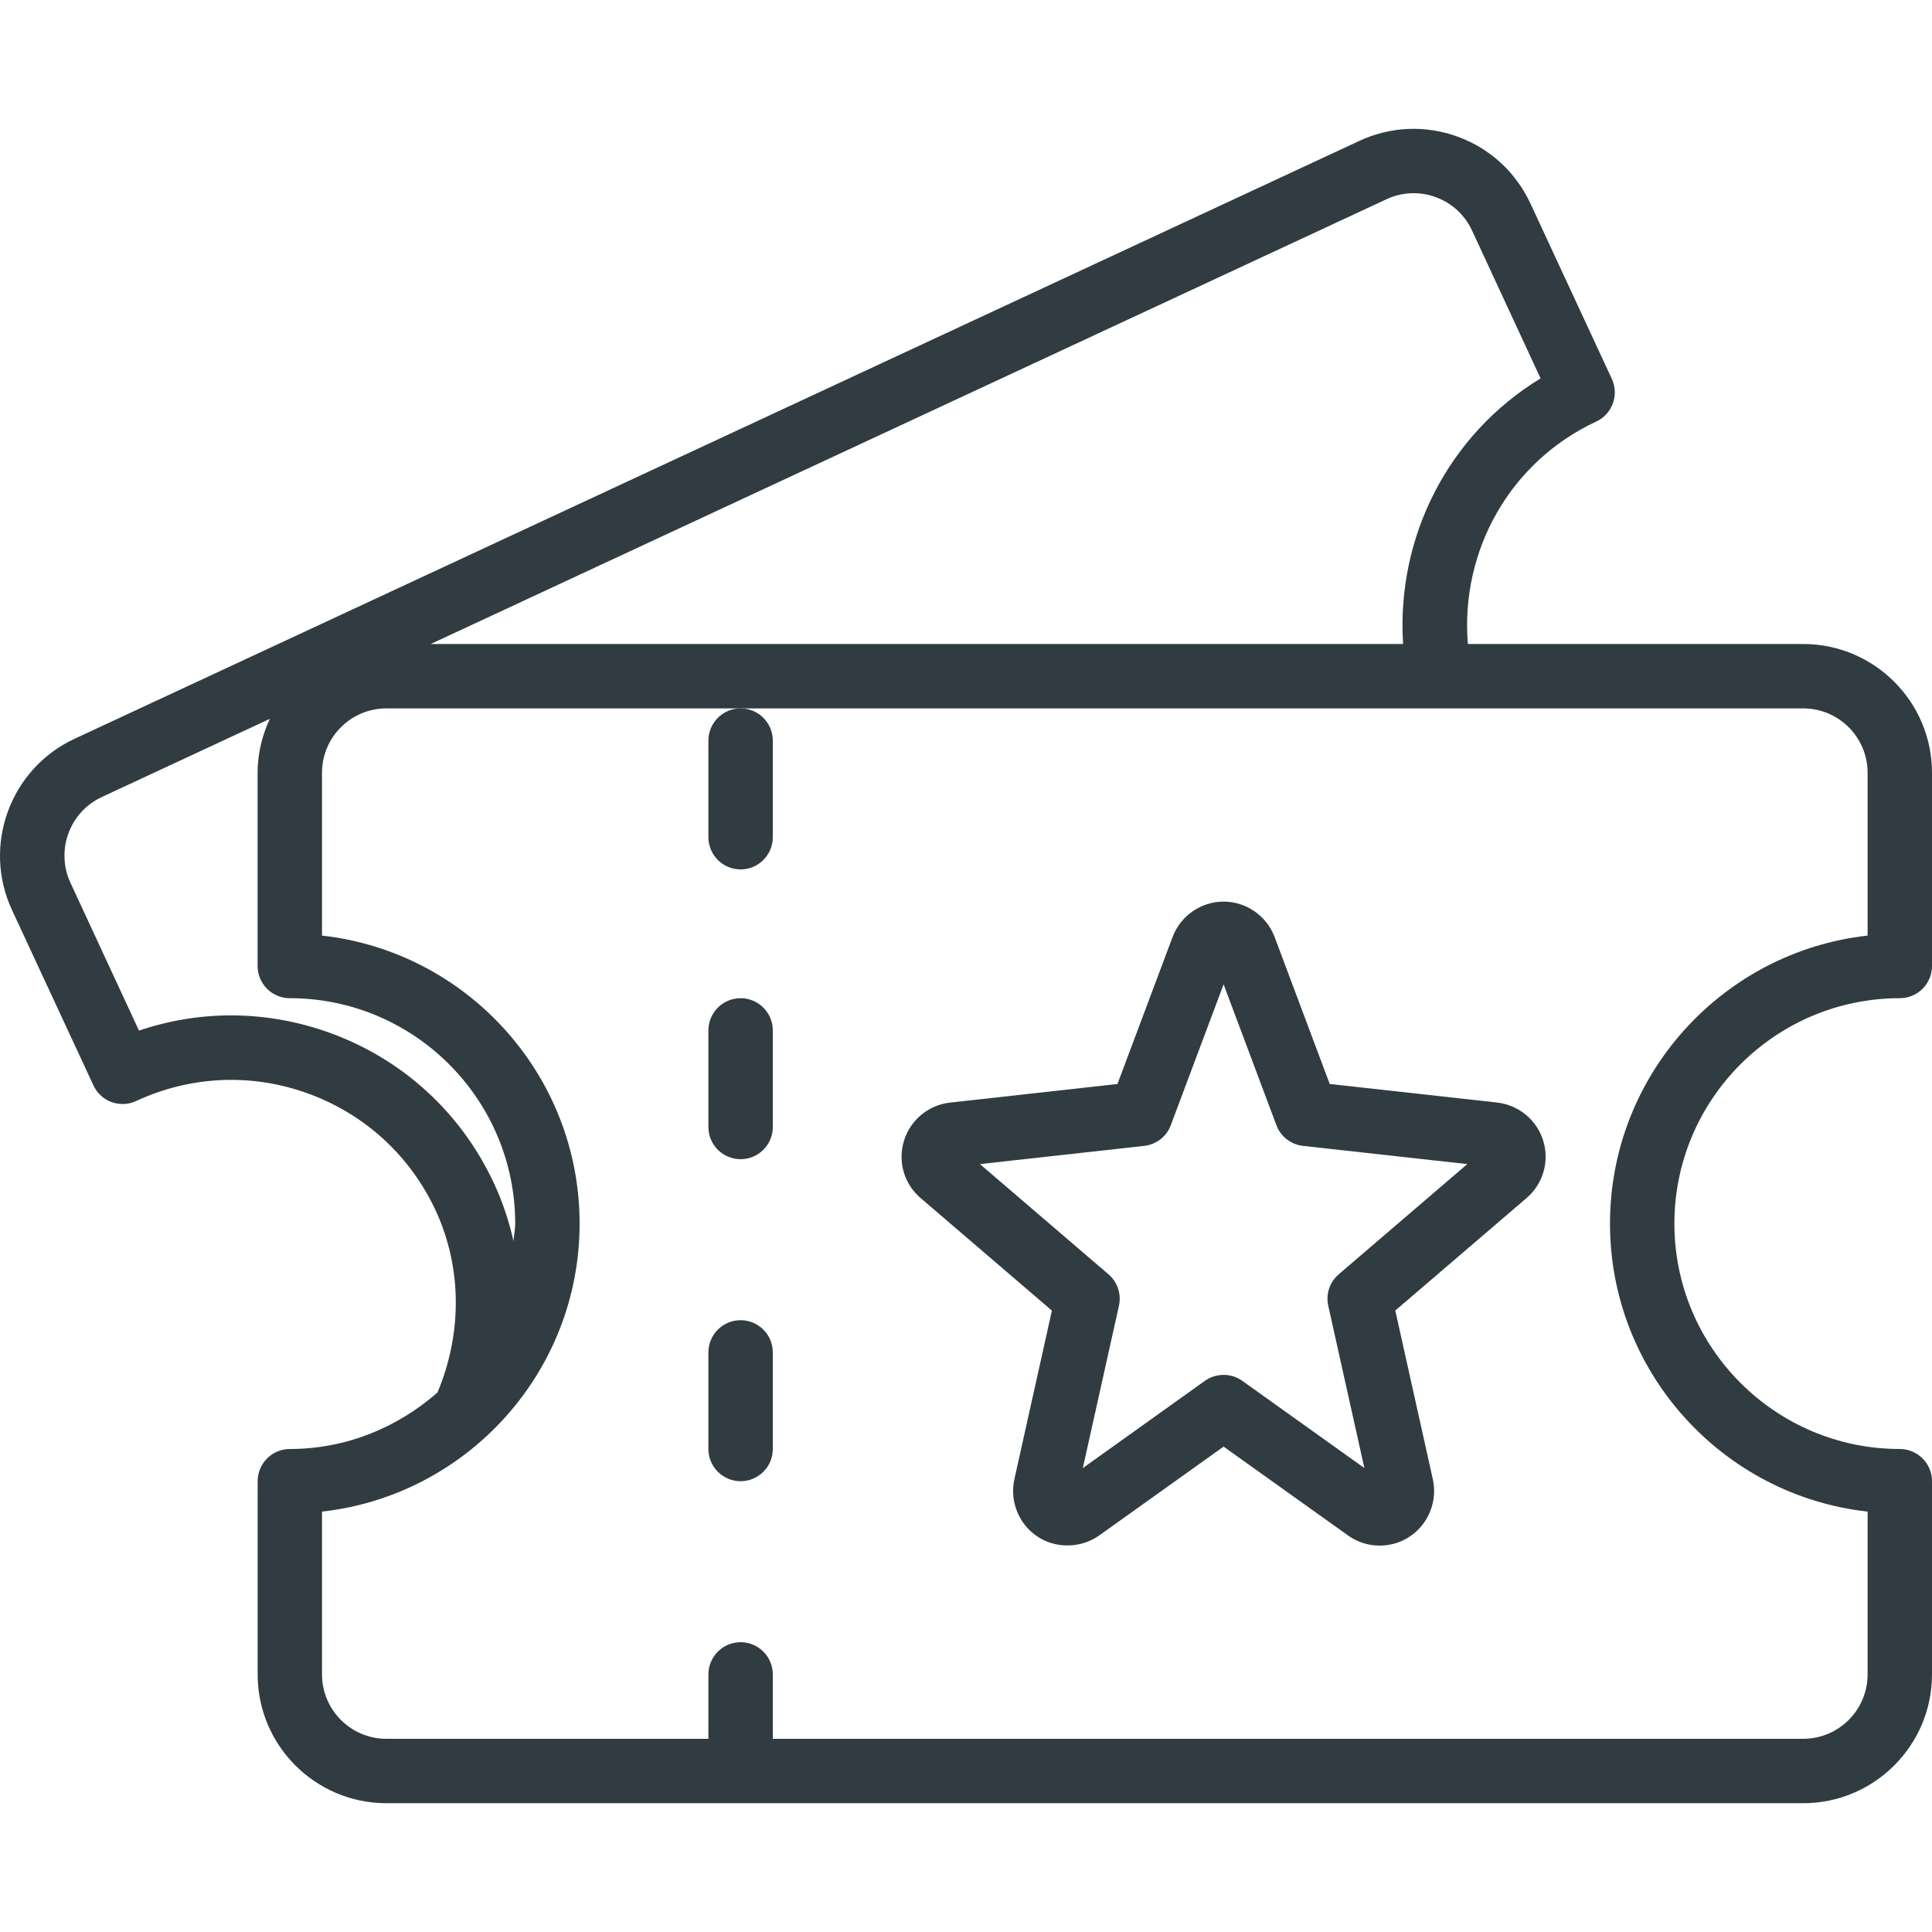 <?xml version="1.0" encoding="iso-8859-1"?>
<svg version="1.1" id="Layer_1" xmlns="http://www.w3.org/2000/svg" xmlns:xlink="http://www.w3.org/1999/xlink" x="0px" y="0px"
	 viewBox="0 0 30 30" enable-background="new 0 0 30 30" xml:space="preserve">
<g>
	<path fill="#303C42" d="M11,11.5V13c0,0.276,0.224,0.5,0.5,0.5s0.5-0.224,0.5-0.5v-1.5
		c0-0.276-0.224-0.5-0.5-0.5S11,11.224,11,11.5z"/>
	<path fill="#303C42" d="M11.5,15.5c-0.276,0-0.5,0.224-0.5,0.5v1.5c0,0.276,0.224,0.5,0.5,0.5
		s0.5-0.224,0.5-0.5V16C12,15.724,11.776,15.5,11.5,15.5z"/>
	<path fill="#303C42" d="M11.5,20.5c-0.276,0-0.5,0.224-0.5,0.5v1.5c0,0.276,0.224,0.5,0.5,0.5
		s0.5-0.224,0.5-0.5V21C12,20.724,11.776,20.5,11.5,20.5z"/>
	<path fill="#303C42" d="M23.247,17.12l-2.599-0.288l-0.856-2.283
		C19.669,14.221,19.35,14,19,14s-0.669,0.221-0.792,0.549l-0.856,2.283
		l-2.601,0.289c-0.335,0.038-0.615,0.271-0.713,0.59
		c-0.101,0.324,0.001,0.675,0.258,0.893l2.038,1.747l-0.583,2.619
		c-0.075,0.339,0.068,0.697,0.356,0.888c0.284,0.191,0.676,0.187,0.962-0.016
		l1.931-1.379l1.933,1.38C21.077,23.946,21.246,24,21.423,24
		c0.168,0,0.331-0.049,0.468-0.141c0.29-0.192,0.434-0.55,0.358-0.889
		l-0.583-2.62l2.036-1.745c0.259-0.219,0.36-0.57,0.261-0.892
		C23.864,17.392,23.584,17.159,23.247,17.12z M20.788,19.787
		c-0.141,0.12-0.203,0.308-0.163,0.488l0.561,2.521l-1.895-1.354
		c-0.174-0.124-0.408-0.124-0.582,0l-1.895,1.354l0.561-2.521
		c0.04-0.18-0.022-0.368-0.163-0.488l-1.996-1.711l2.551-0.283
		c0.188-0.021,0.348-0.145,0.413-0.321l0.82-2.187l0.82,2.187
		c0.065,0.176,0.226,0.3,0.413,0.321l2.551,0.283L20.788,19.787z"/>
	<path fill="#303C42" d="M29.5,15.5c0.276,0,0.5-0.224,0.5-0.5v-3
		c0-1.103-0.897-2-2-2H22.793c-0.119-1.449,0.654-2.831,1.993-3.454
		c0.25-0.116,0.358-0.413,0.242-0.664L23.764,3.159
		c-0.226-0.484-0.625-0.853-1.127-1.036c-0.5-0.183-1.045-0.161-1.53,0.065
		L1.157,11.472c-0.999,0.465-1.436,1.658-0.971,2.658l1.265,2.724
		c0.056,0.121,0.157,0.214,0.281,0.259c0.126,0.045,0.264,0.04,0.383-0.017
		c0.849-0.393,1.799-0.435,2.677-0.113s1.578,0.965,1.973,1.814
		c0.41,0.885,0.414,1.908,0.028,2.826c-0.616,0.539-1.412,0.877-2.292,0.877
		c-0.276,0-0.5,0.224-0.5,0.5v3C4,27.103,4.897,28,6,28h22
		c1.103,0,2-0.897,2-2v-3c0-0.276-0.224-0.5-0.5-0.5
		c-1.93,0-3.5-1.57-3.5-3.5S27.57,15.5,29.5,15.5z M21.529,3.094
		c0.242-0.113,0.515-0.124,0.765-0.033c0.251,0.092,0.451,0.276,0.564,0.519
		l1.064,2.296C22.495,6.743,21.68,8.332,21.787,10H6.688L21.529,3.094z M5.136,16.043
		c-0.972-0.355-2.012-0.367-2.978-0.04l-1.064-2.295
		c-0.232-0.501-0.015-1.098,0.485-1.331l2.611-1.215
		C4.071,11.418,4,11.7,4,12v3c0,0.276,0.224,0.5,0.5,0.5
		c1.93,0,3.5,1.57,3.5,3.5c0,0.093-0.02,0.18-0.027,0.271
		c-0.068-0.306-0.168-0.606-0.302-0.895C7.165,17.285,6.264,16.457,5.136,16.043z
		 M25,19c0,2.312,1.753,4.223,4,4.472V26c0,0.551-0.448,1-1,1h-16v-1
		c0-0.276-0.224-0.5-0.5-0.5s-0.5,0.224-0.5,0.5v1h-5c-0.552,0-1-0.449-1-1v-2.528
		c2.247-0.25,4-2.16,4-4.472s-1.753-4.223-4-4.472V12c0-0.551,0.448-1,1-1h5.5h16.5
		c0.552,0,1,0.449,1,1v2.528C26.753,14.777,25,16.688,25,19z"/>
</g>
</svg>
